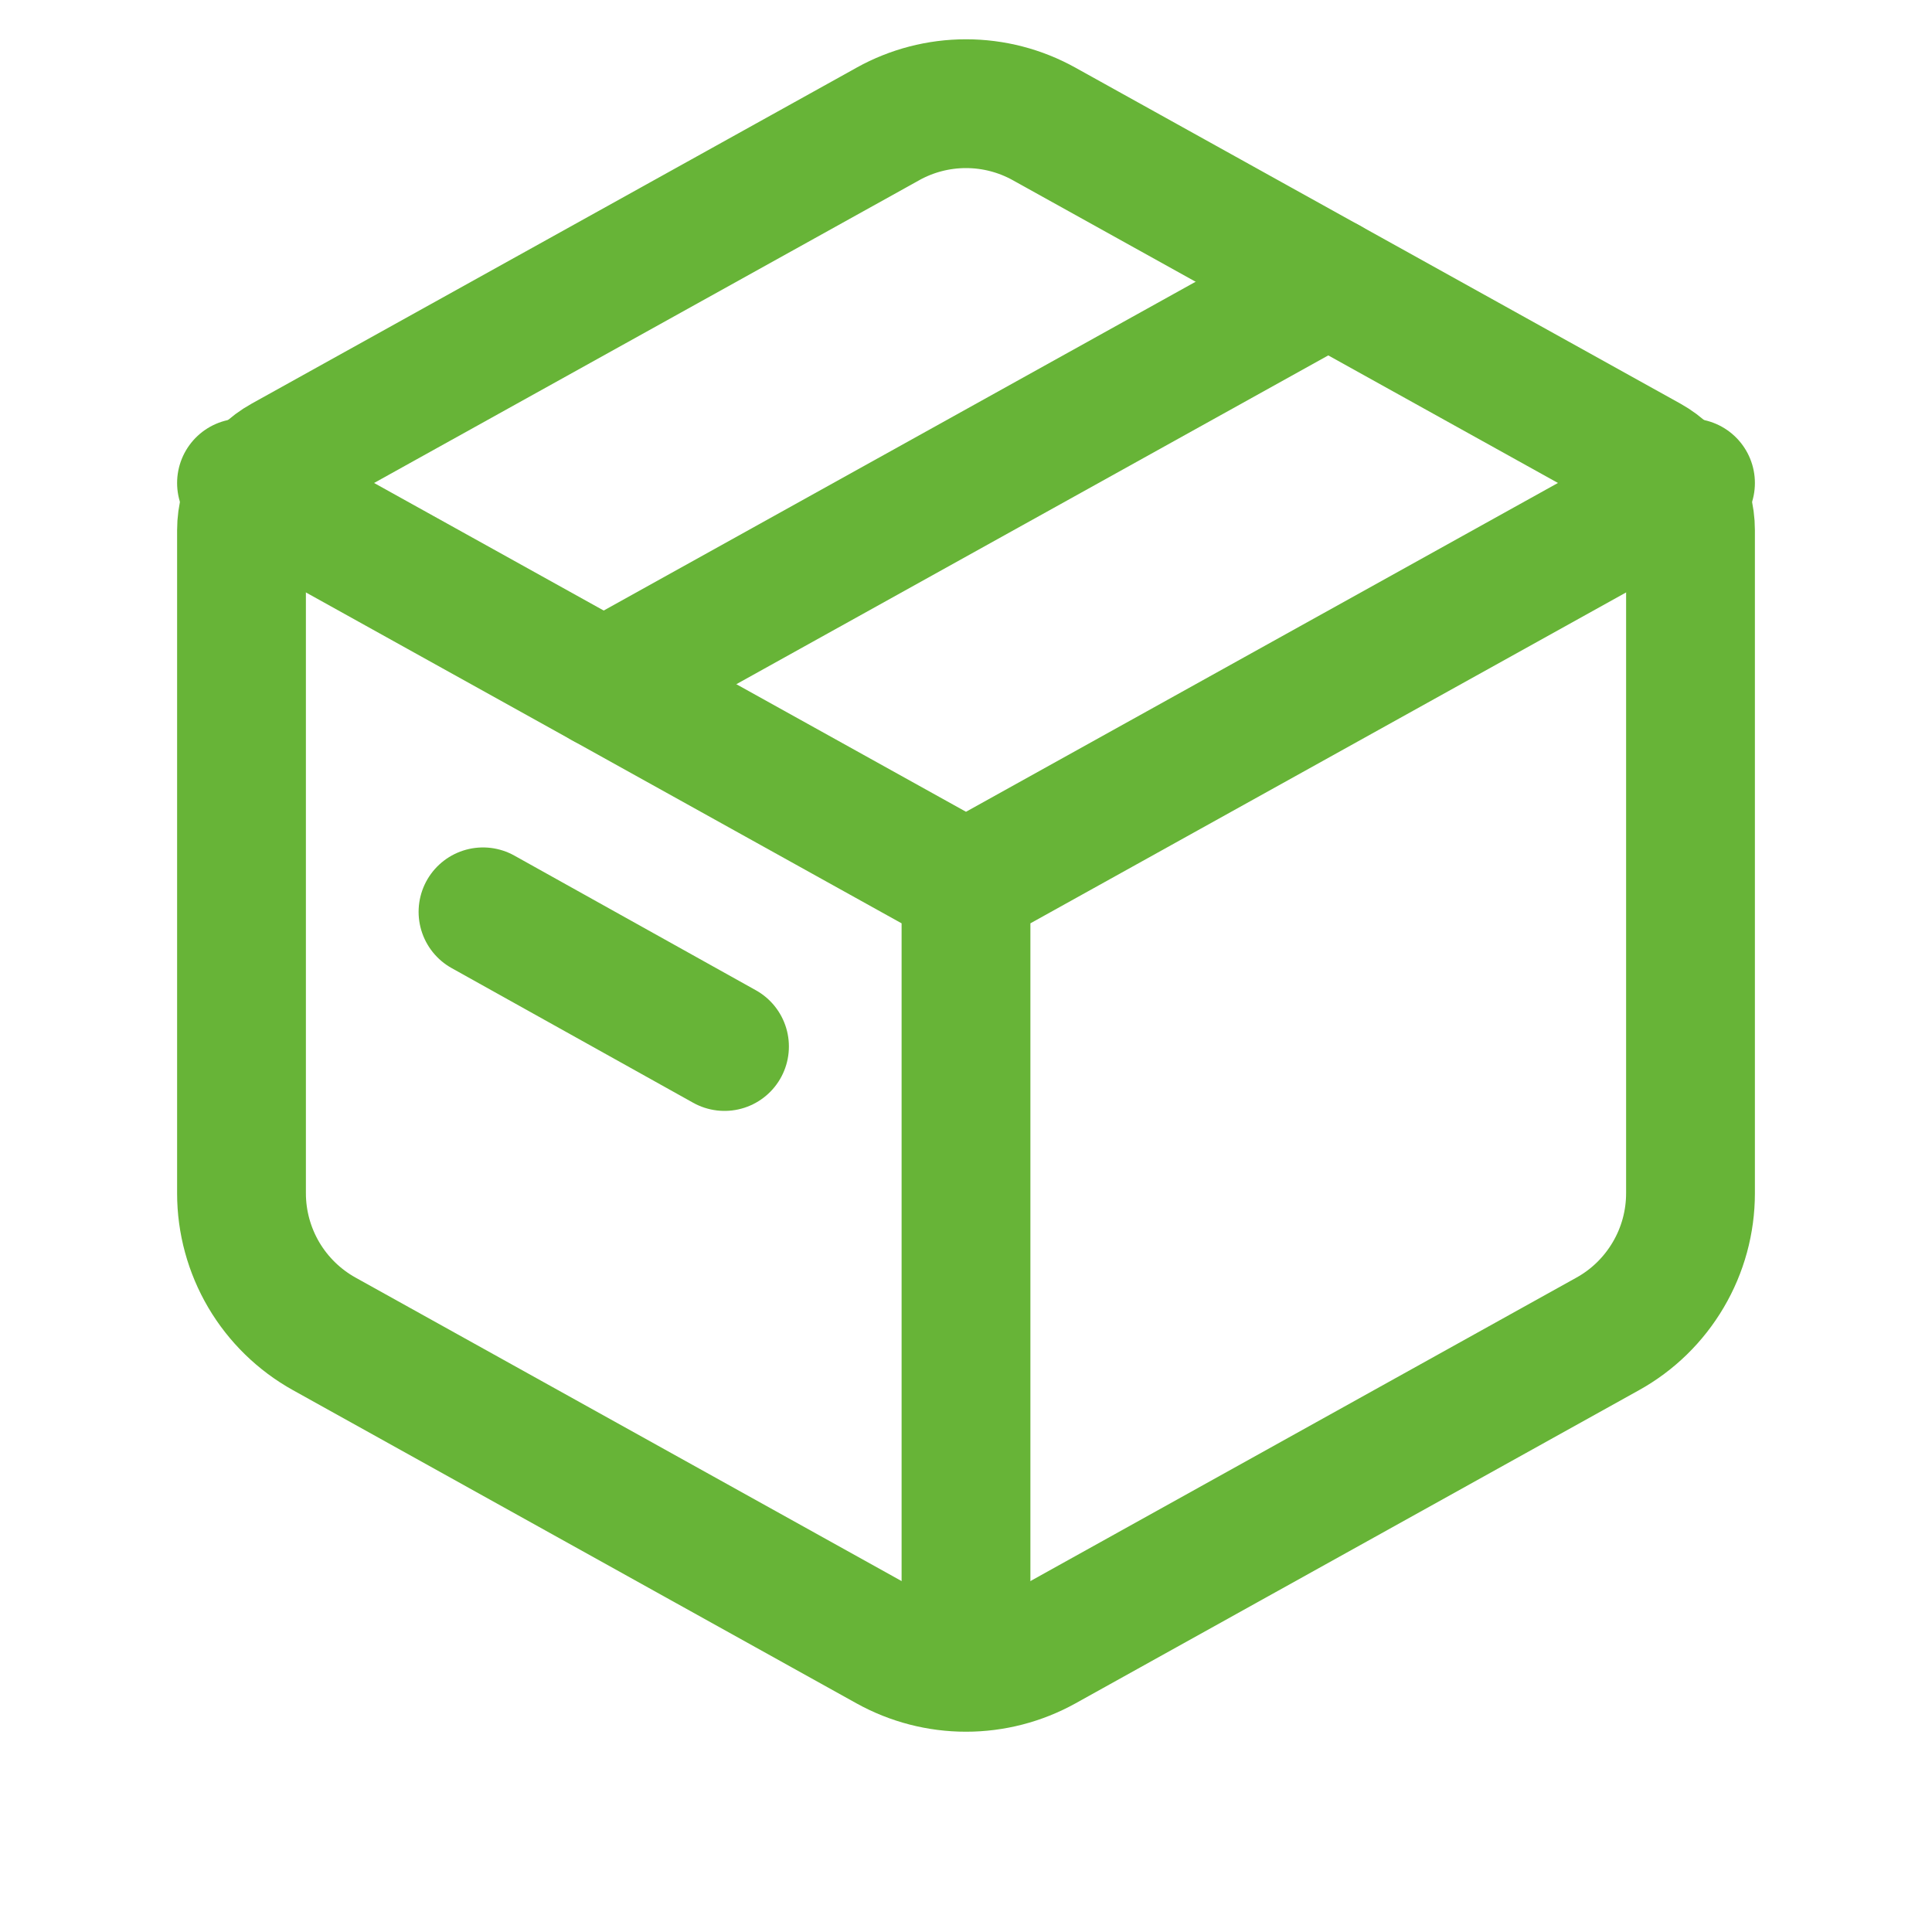 <svg width="30" height="30" viewBox="0 0 30 30" fill="none" xmlns="http://www.w3.org/2000/svg">
<path d="M13.786 1.925C14.158 1.718 14.575 1.61 15 1.61C15.425 1.61 15.842 1.718 16.214 1.925L25.608 7.142C25.802 7.25 25.965 7.409 26.078 7.601C26.19 7.793 26.25 8.012 26.25 8.235V18.528C26.25 18.974 26.131 19.412 25.904 19.796C25.678 20.18 25.354 20.497 24.964 20.713L16.214 25.576C15.842 25.782 15.425 25.89 15 25.89C14.575 25.89 14.158 25.782 13.786 25.576L5.036 20.713C4.647 20.497 4.322 20.18 4.096 19.797C3.87 19.413 3.75 18.975 3.75 18.529V8.235C3.75 8.012 3.81 7.793 3.923 7.601C4.035 7.409 4.198 7.25 4.393 7.142L13.787 1.925H13.786Z" stroke="#67B437" stroke-width="2" stroke-linecap="round" stroke-linejoin="round"/>
<path d="M15 13.749V26.25M3.75 7.5L15 13.749L3.75 7.5ZM15 13.749L26.25 7.5L15 13.749Z" stroke="#67B437" stroke-width="2" stroke-linejoin="round"/>
<path d="M7.5 14.159L11.25 16.25M9.375 10.624L20.625 4.375L9.375 10.624Z" stroke="#67B437" stroke-width="2" stroke-linecap="round" stroke-linejoin="round"/>
</svg>
